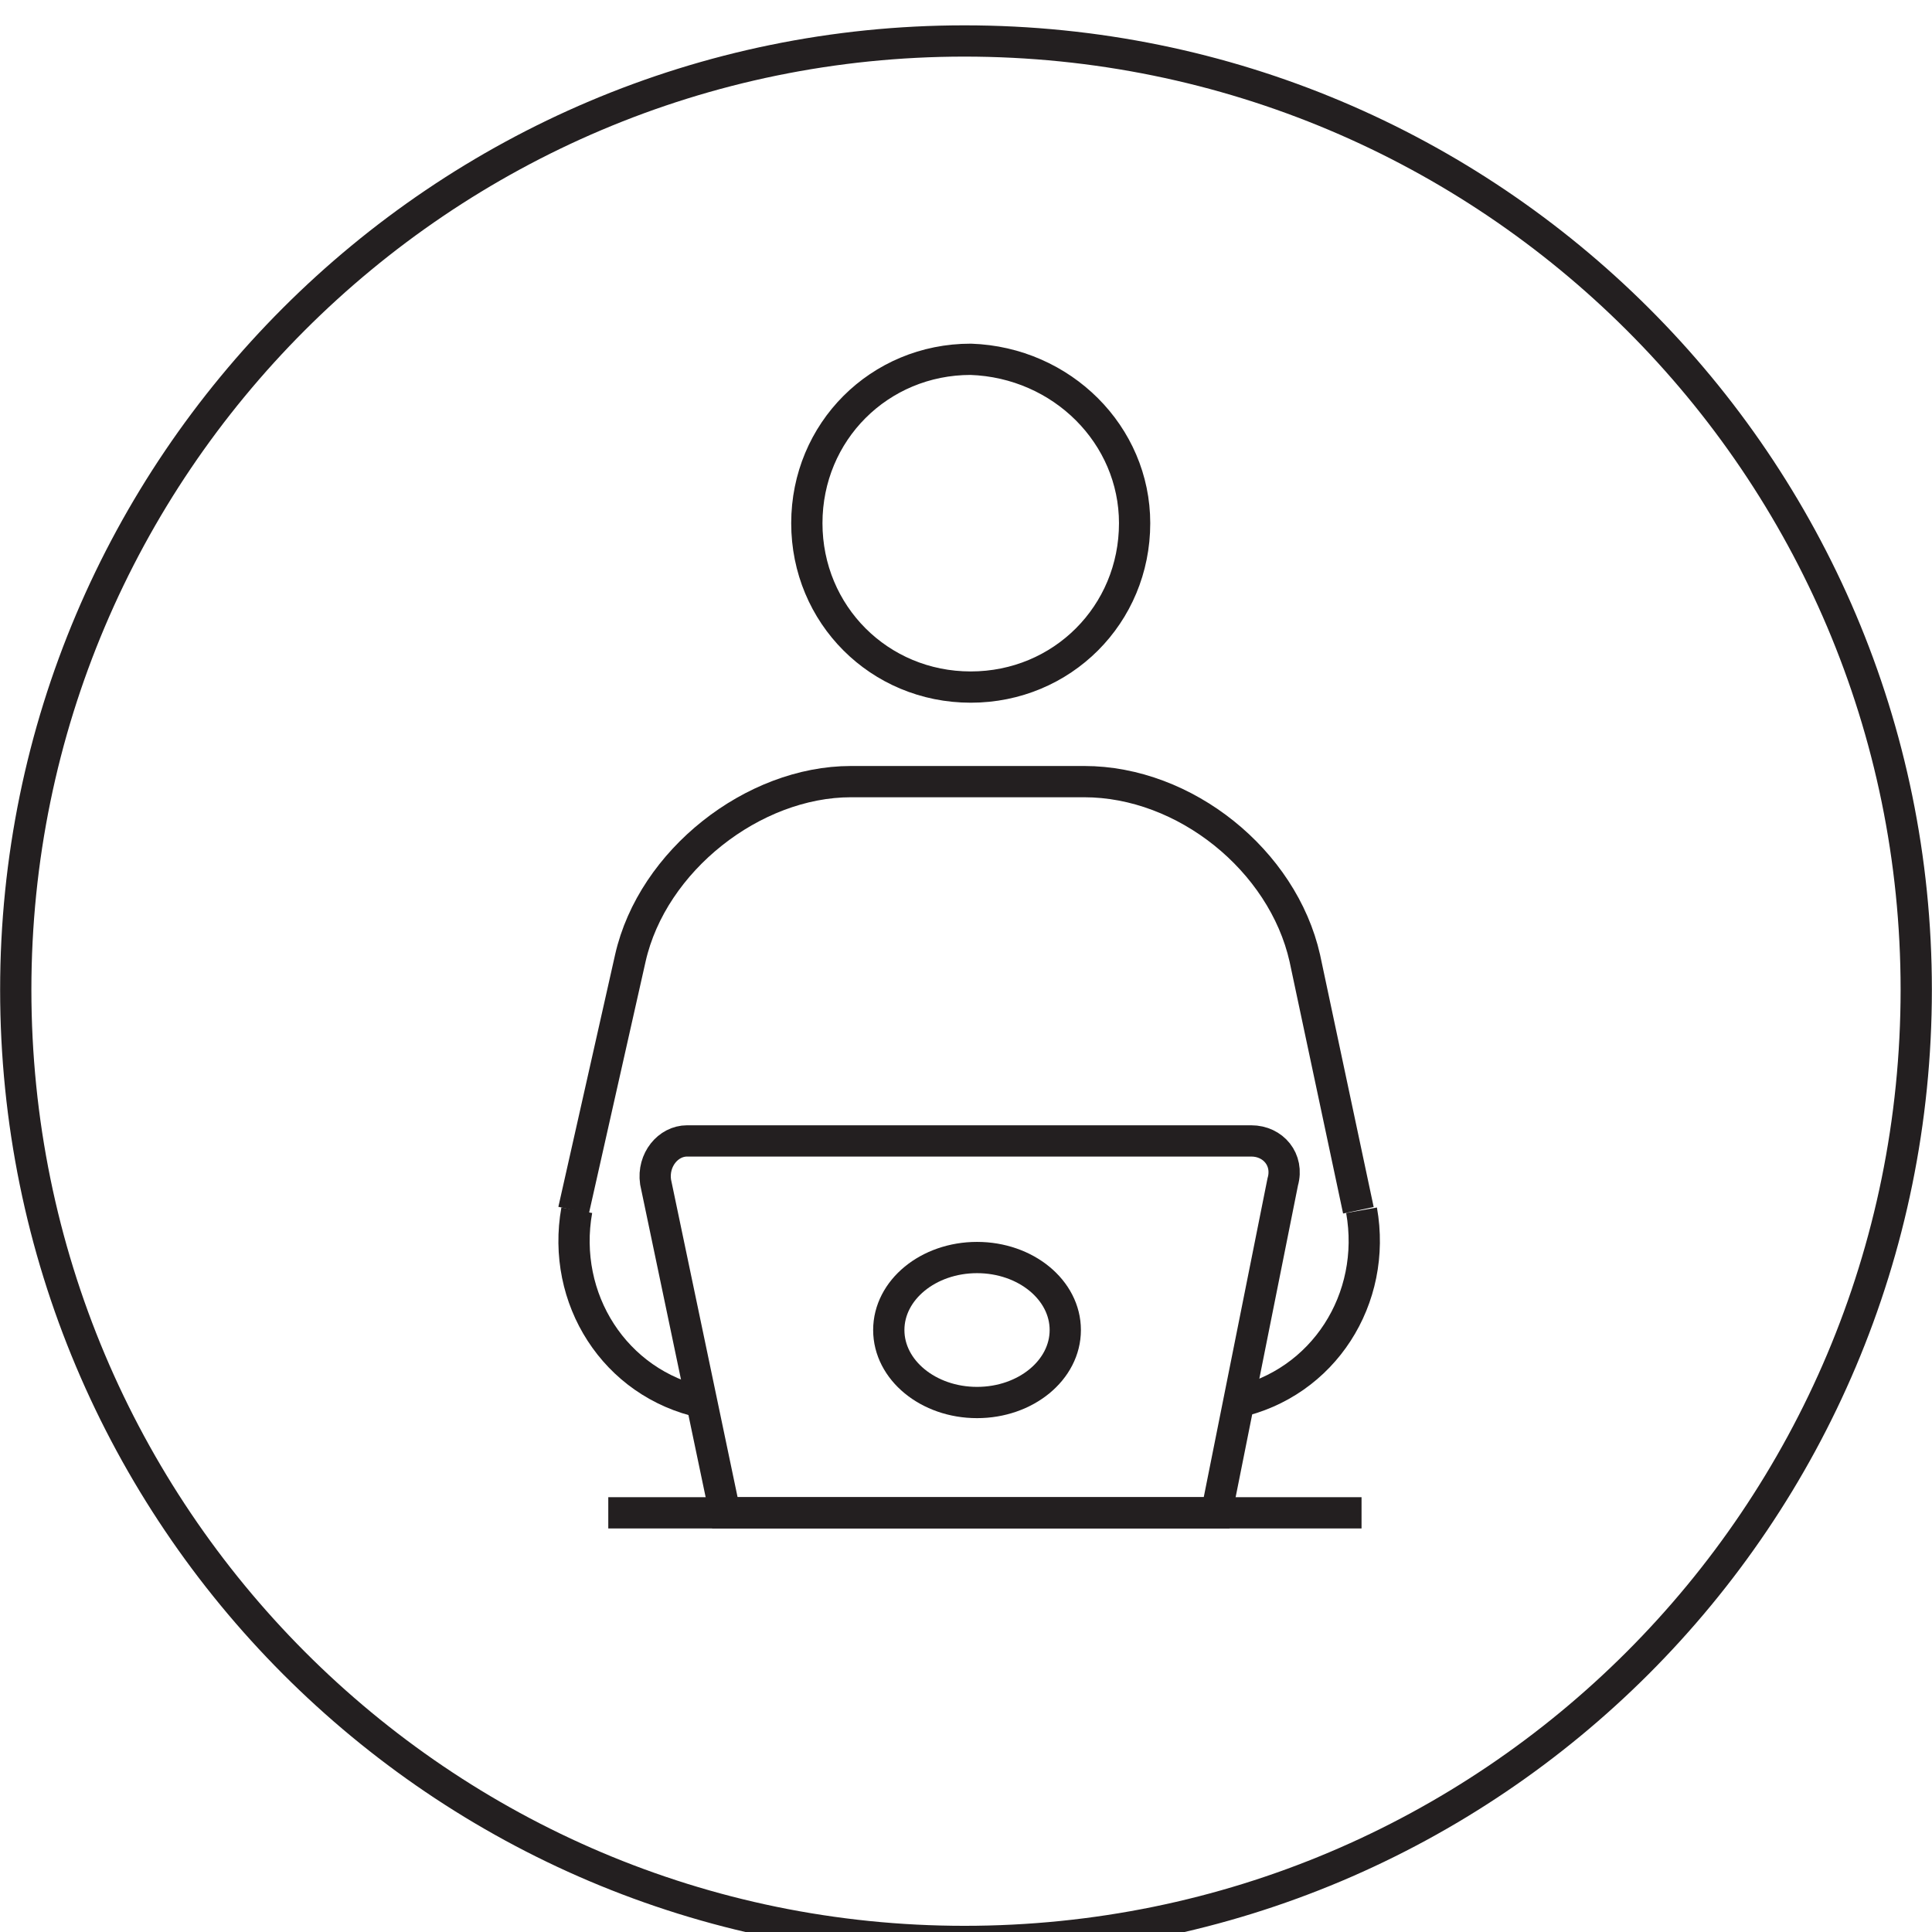 <?xml version="1.0" encoding="utf-8"?>
<!-- Generator: Adobe Illustrator 26.0.2, SVG Export Plug-In . SVG Version: 6.00 Build 0)  -->
<svg version="1.1" id="Layer_1" xmlns="http://www.w3.org/2000/svg" xmlns:xlink="http://www.w3.org/1999/xlink" x="0px" y="0px"
	 viewBox="0 0 61.3 61.3" style="enable-background:new 0 0 61.3 61.3;" xml:space="preserve">
<style type="text/css">
	.st0{fill:none;stroke:#231F20;stroke-width:0.992;stroke-miterlimit:10;}
</style>
<path class="st0" d="M60.8,31.4c0,16.7-13.5,30.2-30.2,30.2C14,61.6,0.5,48.1,0.5,31.4C0.5,14.8,14,1.3,30.6,1.3
	C47.3,1.3,60.8,14.8,60.8,31.4z"/>
<path class="st0" d="M36,16.6c0,2.9-2.3,5.2-5.2,5.2c-2.9,0-5.2-2.3-5.2-5.2c0-2.9,2.3-5.2,5.2-5.2C33.7,11.5,36,13.8,36,16.6z"/>
<path class="st0" d="M43.1,38.4l-1.7-8c-0.7-3.1-3.8-5.6-7-5.6h-7.4c-3.1,0-6.3,2.5-7,5.6l-1.8,8"/>
<path class="st0" d="M22.3,44.5c-2.8-0.6-4.5-3.3-4-6.1"/>
<path class="st0" d="M39.2,44.5c2.8-0.6,4.5-3.3,4-6.1"/>
<path class="st0" d="M38.6,48H23l-2.2-10.5c-0.1-0.7,0.4-1.3,1-1.3h17.9c0.7,0,1.2,0.6,1,1.3L38.6,48z"/>
<ellipse class="st0" cx="31" cy="42.2" rx="2.8" ry="2.3"/>
<line class="st0" x1="19.3" y1="48" x2="43.2" y2="48"/>
</svg>
